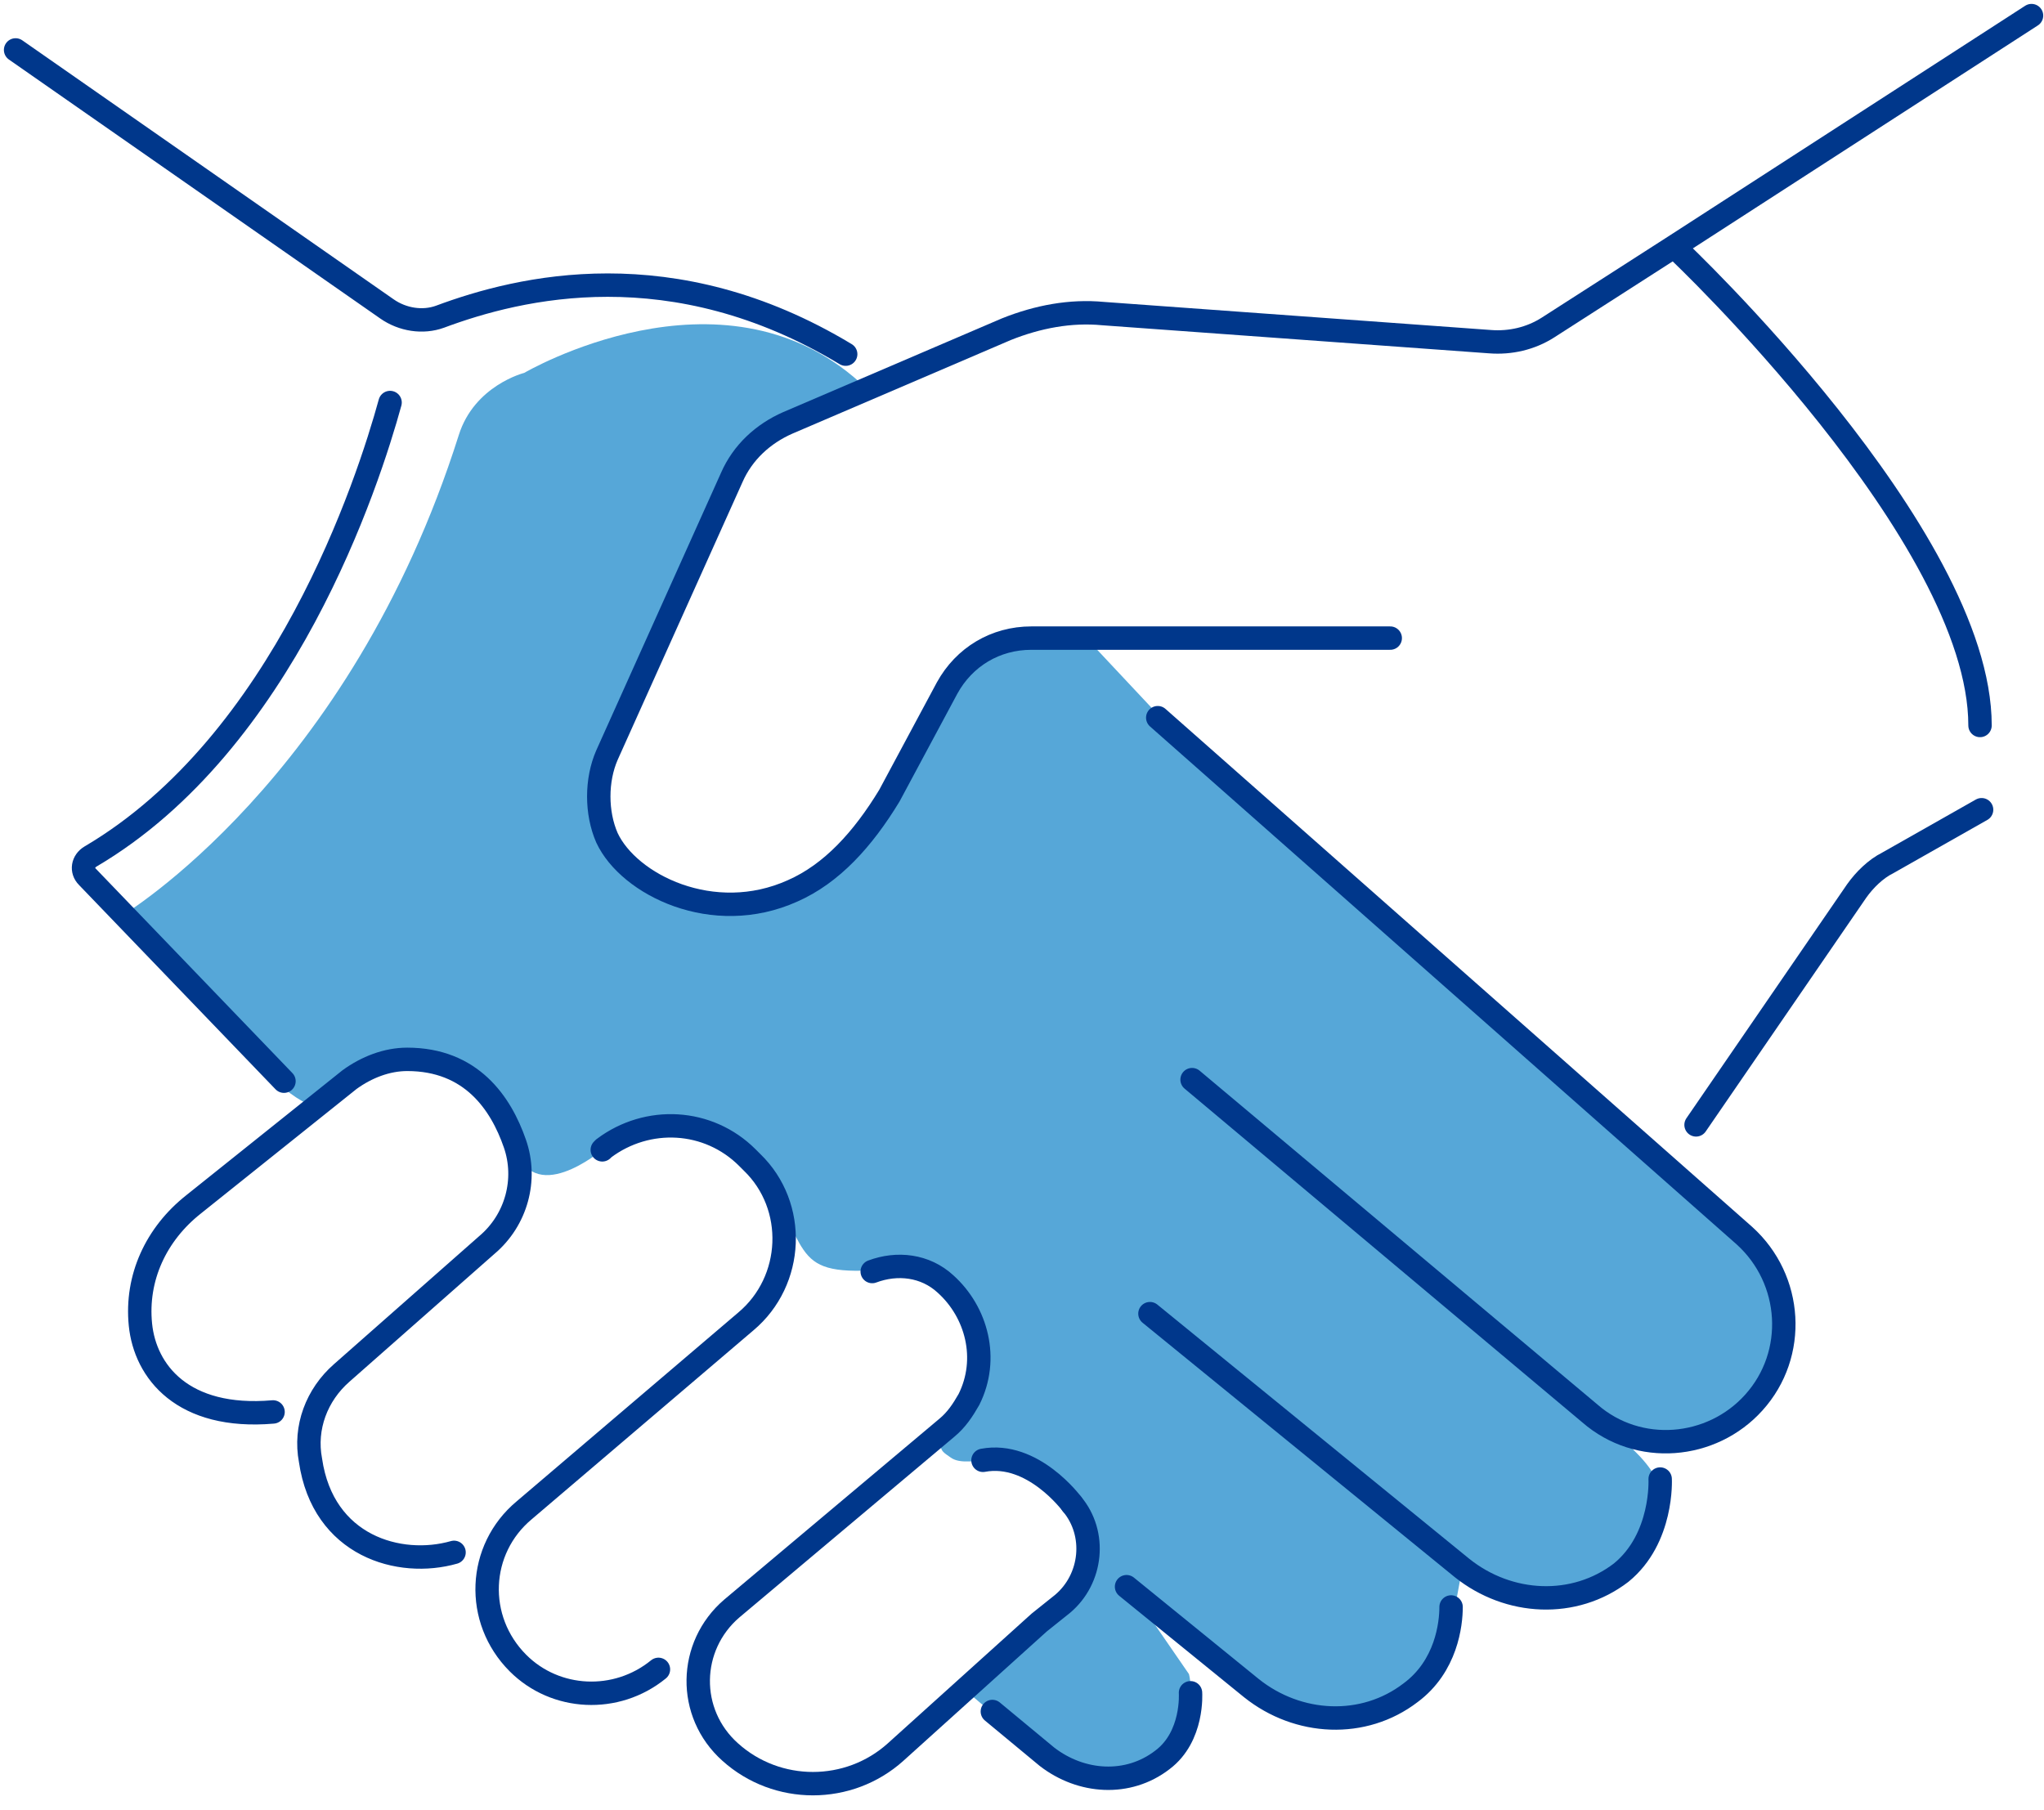 <svg width="131" height="116" viewBox="0 0 131 116" fill="none" xmlns="http://www.w3.org/2000/svg">
<path d="M33.599 23.9C33.599 23.9 46.199 16.5 55.099 24.5L50.599 27.2C50.599 27.2 48.499 28 48.099 28.7C47.699 29.4 38.999 48.5 38.999 48.5C38.999 48.5 35.599 60.2 50.899 57.2C50.899 57.2 54.899 56.8 60.799 44.2C60.799 44.2 64.199 39.4 69.899 41.2L75.899 47.6L109.199 76.9L111.799 79.3C111.799 79.3 117.099 83.5 112.399 90C107.699 96.5 101.899 90.7 101.899 90.7C101.899 90.7 106.799 93.9 106.299 95.9C105.899 97.9 105.399 99.6 103.899 100.9C102.399 102.2 98.399 103.9 93.699 100.6C93.699 100.6 93.199 103.3 92.999 104.4C92.799 105.5 91.899 107.6 90.499 108.6C89.099 109.6 84.799 111.8 80.299 108.3C75.799 104.8 73.099 102.8 73.099 102.8L76.199 107.3C76.199 107.3 76.999 110.2 74.499 112.8C71.999 115.4 68.499 113.6 67.099 112.6C65.699 111.6 62.299 108.7 62.299 108.7L68.099 102.8C68.099 102.8 71.099 99.5 68.699 96.4C65.199 92 62.199 94.4 60.899 93.4C60.199 92.9 59.699 92.8 61.899 90.3C62.999 89.1 64.399 80.9 56.299 81.4C50.299 81.8 52.199 79.9 48.199 74.4C44.299 69.1 38.599 73.7 38.599 73.7C38.599 73.7 33.999 77.6 32.999 73.3C32.499 71.2 30.799 67.7 26.099 67.9C22.899 68 21.099 71.1 19.899 70.8C17.199 70.1 7.799 58.7 7.799 58.7C7.799 58.7 22.399 50 29.399 27.9C30.399 24.7 33.599 23.9 33.599 23.9Z" fill="#56A7D8"/>
<path d="M130.2 1L107.3 15.8L99.2 21C98.1 21.7 96.8 22 95.5 21.9L70.7 20.1C68.6 19.9 66.5 20.3 64.5 21.1L50.5 27.1C48.9 27.8 47.6 29 46.9 30.6L38.9 48.4C38.2 50 38.2 52.1 38.9 53.7C40.3 56.7 45.7 59.4 50.8 57.1C53.3 56 55.3 53.8 57 51L60.7 44.1C61.8 42.1 63.8 40.9 66.1 40.9H89.1" stroke="#00378B" stroke-width="1.5" stroke-miterlimit="10" stroke-linecap="round"/>
<path d="M107.5 16C107.5 16 126.9 34.3 126.9 46.5M127 51.9L121 55.3C120.2 55.7 119.5 56.4 119 57.1L108.7 72.1M55.9 81.5C57.5 80.9 59.3 81.1 60.6 82.3C62.6 84.1 63.4 87.1 62.1 89.7C61.7 90.4 61.3 91 60.7 91.5L46.9 103.1C44.1 105.5 44 109.8 46.8 112.3C49.8 115 54.4 115 57.4 112.3L66.6 104L68.1 102.8C70 101.2 70.3 98.3 68.7 96.4M42.2 107C39.5 109.2 35.6 109 33.2 106.6C30.4 103.8 30.6 99.3 33.6 96.8L47.8 84.7C50.9 82.1 51.1 77.3 48.2 74.5L47.9 74.2C45.4 71.7 41.5 71.5 38.7 73.6L38.6 73.7M17.5 90.5C11.7 91 9.3 87.9 9 84.9C8.7 81.9 10 79.1 12.4 77.2L22.4 69.2C23.5 68.4 24.8 67.9 26.1 67.9C30.2 67.9 32.1 70.7 33 73.3C33.8 75.6 33.1 78.2 31.2 79.8L21.9 88C20.3 89.4 19.5 91.5 19.9 93.6C20.7 99.1 25.6 100.5 29.1 99.5" stroke="#00378B" stroke-width="1.5" stroke-miterlimit="10" stroke-linecap="round"/>
<path d="M74.2 46L111.8 79.2C114.9 82 115.2 86.8 112.4 89.9C109.7 92.9 105 93.3 101.9 90.6L76.4 69.2M106.4 94.8C106.4 94.8 106.6 98.6 103.9 100.8C100.9 103.1 96.7 102.9 93.7 100.5L73.7 84.2M93 103C93 104.1 92.7 106.8 90.4 108.5C87.4 110.8 83.2 110.6 80.2 108.2L72.2 101.7M76.3 108.5C76.3 108.5 76.5 111.3 74.5 112.8C72.3 114.5 69.3 114.3 67.1 112.6L63.6 109.7M25 25.8C23.6 30.9 18.2 47.6 5.8 54.9C5.3 55.2 5.2 55.8 5.6 56.2L18.2 69.3M54.2 22.7C43.1 16 33.3 18.4 28.2 20.3C27.1 20.7 25.8 20.5 24.8 19.8L1 3.2" stroke="#00378B" stroke-width="1.5" stroke-miterlimit="10" stroke-linecap="round"/>
<path d="M68.7 96.4C68.7 96.4 66.2 93 63 93.6" stroke="#00378B" stroke-width="1.5" stroke-miterlimit="10" stroke-linecap="round"/>
</svg>
